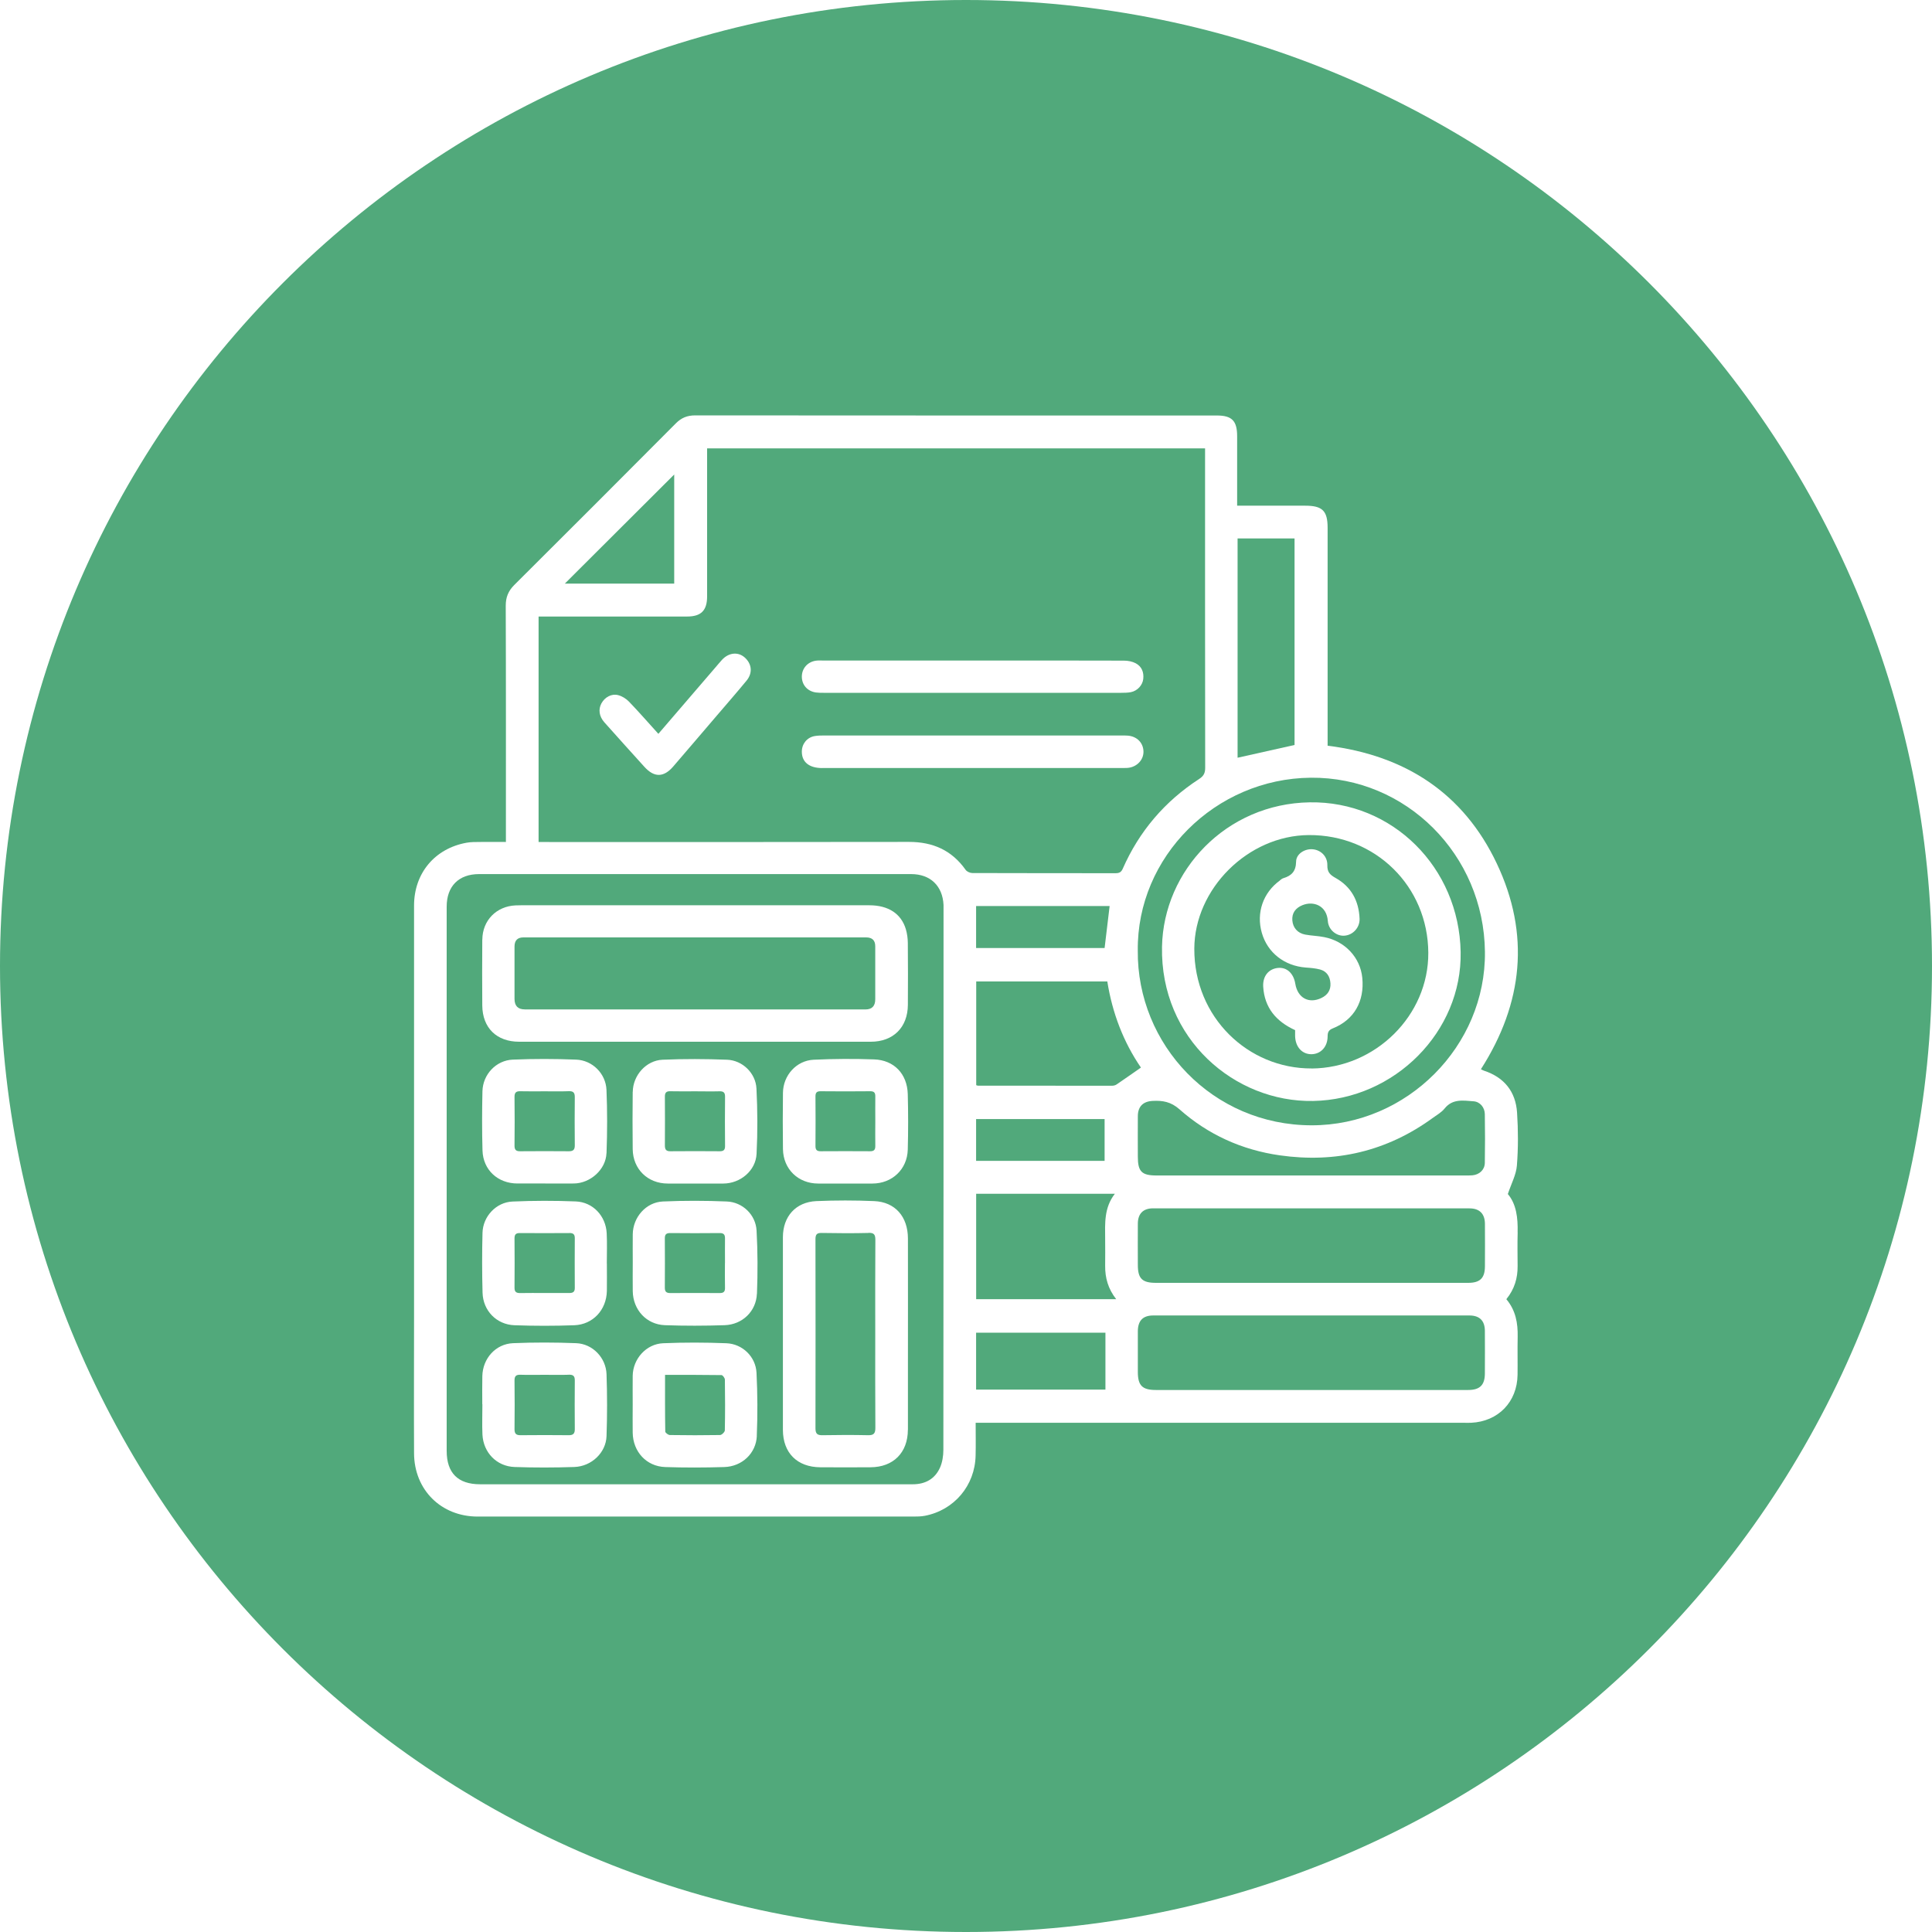 <?xml version="1.0" encoding="UTF-8"?> <svg xmlns="http://www.w3.org/2000/svg" id="Layer_1" viewBox="0 0 350 350"><defs><style> .cls-1 { fill: #51a97b; } </style></defs><path class="cls-1" d="M103,249.05c-1.45.05-2.9.01-4.35.01s-2.9.04-4.35-.01c-.8-.03-1.1.23-1.09,1.05.04,2.94.03,5.89,0,8.83,0,.83.33,1.08,1.11,1.07,2.9-.03,5.8-.03,8.71,0,.81.01,1.11-.3,1.1-1.1-.02-2.94-.03-5.88,0-8.83.01-.85-.35-1.05-1.12-1.03Z"></path><path class="cls-1" d="M206.12,172.2c-.16,17.04,13.53,31.65,31.5,31.66,17.29.01,31.57-14.37,31.39-31.42-.18-17.59-14.28-31.7-31.54-31.55-17.32.15-31.53,14.34-31.35,31.31ZM237.27,145.35c14.95-.24,27.06,11.76,27.34,27.12.27,14.41-11.95,26.72-26.73,26.98-14.18.25-27.7-11.22-27.37-27.95.27-13.79,11.62-25.91,26.76-26.15Z"></path><path class="cls-1" d="M157.33,223.36c-2.82.07-5.65.05-8.47,0-.89-.02-1.13.28-1.13,1.14.02,11.42.02,22.84,0,34.25,0,1.02.36,1.27,1.31,1.25,2.74-.05,5.48-.06,8.22,0,1.07.03,1.33-.37,1.32-1.37-.04-5.69-.02-11.37-.02-17.07s-.02-11.29.02-16.94c0-.95-.23-1.31-1.25-1.28Z"></path><path class="cls-1" d="M157.63,197.69c-2.99.03-5.98.03-8.97,0-.73,0-.93.27-.93.95.02,2.99.03,5.98,0,8.97,0,.7.25.95.94.95,2.99-.02,5.98-.02,8.97,0,.71,0,.94-.28.93-.97-.03-1.49,0-2.99,0-4.48s-.02-2.99,0-4.49c.01-.7-.25-.94-.95-.93Z"></path><path class="cls-1" d="M237.61,193.57c11.59-.09,21.2-9.62,21.14-20.96-.06-12.04-9.57-21.4-21.64-21.33-11.05.07-20.71,9.76-20.75,20.57-.05,12.47,9.77,21.76,21.26,21.71ZM231.85,159.5c.2-.15.4-.34.62-.4,1.51-.45,2.3-1.25,2.33-3.01.02-1.42,1.58-2.35,2.97-2.24,1.49.11,2.73,1.28,2.69,2.9-.03,1.26.51,1.75,1.51,2.31,2.83,1.59,4.2,4.15,4.33,7.37.06,1.63-1.23,3-2.8,3.08-1.42.08-2.84-1.08-2.95-2.65-.2-2.82-2.6-3.69-4.6-2.88-1.29.52-1.94,1.47-1.83,2.78.11,1.31.95,2.29,2.33,2.55,1.14.21,2.31.23,3.45.46,3.78.74,6.53,3.71,6.89,7.37.42,4.27-1.49,7.61-5.32,9.15-.76.3-.96.69-.96,1.46-.01,1.9-1.24,3.2-2.91,3.23-1.71.02-2.93-1.31-2.98-3.29-.01-.37,0-.74,0-1.07-3.45-1.58-5.54-4.06-5.78-7.85-.12-1.92.97-3.25,2.67-3.42,1.6-.16,2.83.97,3.14,2.85.42,2.58,2.44,3.69,4.72,2.6,1.13-.54,1.73-1.42,1.65-2.67-.08-1.23-.66-2.17-1.89-2.5-.83-.22-1.71-.29-2.57-.35-3.88-.29-6.94-2.69-7.97-6.28-1.04-3.63.22-7.28,3.27-9.49Z"></path><path class="cls-1" d="M234.52,97.54h-10.32v39.73c3.44-.77,6.86-1.54,10.32-2.31v-37.41Z"></path><path class="cls-1" d="M103.11,223.38c-2.99.02-5.97.02-8.95,0-.69,0-.95.25-.95.95.02,2.98.03,5.97,0,8.95-.01.81.37.98,1.06.97,1.45-.03,2.9-.01,4.35-.01s2.99-.01,4.48,0c.63,0,1.03-.14,1.03-.89-.02-3.02-.02-6.05,0-9.08,0-.73-.36-.9-1.01-.9Z"></path><path class="cls-1" d="M122.14,85.96c-6.58,6.57-13.26,13.23-19.82,19.77h19.82v-19.77Z"></path><path class="cls-1" d="M121.45,208.56c2.99-.03,5.97-.02,8.95,0,.68,0,.96-.24.95-.95-.03-2.98-.03-5.97,0-8.95,0-.8-.34-.98-1.05-.96-1.45.04-2.9,0-4.35,0s-2.99.03-4.48-.01c-.76-.03-1.03.25-1.02.99.02,2.95.02,5.89,0,8.83,0,.72.21,1.06.99,1.05Z"></path><path class="cls-1" d="M103.02,197.68c-1.45.06-2.9.02-4.35.02s-2.91.03-4.35-.01c-.78-.03-1.12.19-1.11,1.04.04,2.95.03,5.89,0,8.83,0,.77.3,1.01,1.03,1,2.95-.02,5.89-.03,8.83,0,.84,0,1.07-.34,1.06-1.12-.03-2.9-.03-5.8,0-8.71,0-.82-.3-1.08-1.11-1.05Z"></path><path class="cls-1" d="M130.7,249.11c-3.34-.05-6.7-.04-10.22-.04,0,3.5-.02,6.88.04,10.27,0,.22.54.63.84.63,3.03.05,6.05.05,9.08,0,.31,0,.86-.54.87-.84.06-3.06.06-6.13.01-9.2,0-.29-.39-.81-.61-.82Z"></path><path class="cls-1" d="M95.07,182.87h61.71q1.78,0,1.78-1.84v-9.6q0-1.61-1.65-1.61h-42.14c-6.65,0-13.3,0-19.95,0q-1.61,0-1.61,1.66v9.47q0,1.91,1.85,1.91Z"></path><path class="cls-1" d="M131.34,228.8c0-1.45-.02-2.91,0-4.36.02-.71-.16-1.07-.96-1.06-2.99.03-5.98.03-8.98,0-.71,0-.96.26-.96.95.02,2.99.02,5.98,0,8.97,0,.7.29.95.97.95,2.99-.02,5.98-.02,8.98,0,.69,0,.97-.25.95-.95-.04-1.49-.01-2.99-.01-4.49Z"></path><path class="cls-1" d="M165.06,158.35h-78.27c-3.69,0-5.87,2.2-5.87,5.9,0,16.45,0,32.91,0,49.36,0,16.41,0,32.82,0,49.23,0,4.01,2.05,6.05,6.05,6.05h78.4c2.24,0,3.98-.95,4.91-2.99.44-.98.62-2.16.62-3.25.03-32.61.03-65.23.03-97.84,0-.29,0-.58,0-.87-.17-3.46-2.39-5.59-5.86-5.59ZM87.38,170.2c.03-3.47,2.56-6.03,6.03-6.18.71-.03,1.41-.02,2.12-.02,20.65,0,41.31,0,61.96,0,3.44,0,5.78,1.52,6.62,4.36.23.79.34,1.63.35,2.45.04,3.74.03,7.48.01,11.22-.02,4.08-2.64,6.69-6.72,6.69-10.6,0-21.2,0-31.79,0s-21.28,0-31.91,0c-4.07,0-6.64-2.5-6.68-6.55-.03-3.99-.03-7.98,0-11.97ZM109.94,228.89c0,1.66.03,3.32,0,4.99-.08,3.42-2.51,6.07-5.9,6.2-3.61.13-7.23.13-10.84,0-3.25-.12-5.69-2.64-5.78-5.89-.1-3.61-.1-7.23-.01-10.84.07-2.97,2.46-5.55,5.43-5.68,3.81-.17,7.64-.17,11.45-.02,3.13.12,5.46,2.63,5.62,5.77.09,1.82.02,3.65.02,5.48h.03ZM109.88,260.17c-.1,2.99-2.71,5.48-5.83,5.59-3.61.12-7.23.13-10.84,0-3.25-.12-5.65-2.63-5.81-5.88-.08-1.82-.01-3.65-.01-5.48h-.02c0-1.7-.03-3.41.01-5.11.07-3.18,2.4-5.82,5.56-5.96,3.81-.16,7.64-.15,11.45,0,2.97.12,5.39,2.63,5.49,5.63.13,3.73.13,7.48,0,11.21ZM109.87,208.9c-.11,2.98-2.93,5.47-5.91,5.5-1.79.02-3.57,0-5.36,0h-4.86c-3.55,0-6.23-2.46-6.33-5.99-.1-3.57-.09-7.15-.01-10.72.07-3.03,2.46-5.61,5.51-5.73,3.81-.16,7.64-.15,11.46,0,2.95.11,5.37,2.53,5.5,5.47.16,3.81.15,7.64.01,11.46ZM114.63,197.82c.03-3,2.41-5.71,5.4-5.84,3.89-.17,7.81-.15,11.7,0,2.78.11,5.17,2.42,5.31,5.22.2,3.94.22,7.89.02,11.83-.15,3.06-2.94,5.36-6,5.38-1.74.01-3.49,0-5.23,0h-4.86c-3.63,0-6.31-2.61-6.35-6.24-.04-3.45-.04-6.9,0-10.35ZM137.11,260.12c-.14,3.18-2.69,5.55-5.9,5.65-3.57.11-7.14.12-10.71,0-3.4-.12-5.82-2.78-5.88-6.21-.03-1.7,0-3.41,0-5.11s-.02-3.49,0-5.23c.05-3.04,2.44-5.75,5.51-5.88,3.81-.16,7.64-.15,11.45,0,2.92.11,5.32,2.43,5.47,5.34.19,3.81.21,7.64.05,11.45ZM137.12,234.37c-.13,3.2-2.64,5.59-5.84,5.7-3.61.12-7.23.13-10.84,0-3.34-.13-5.75-2.79-5.81-6.14-.03-1.74,0-3.49,0-5.23,0-1.7-.02-3.4,0-5.11.04-3.07,2.39-5.79,5.45-5.93,3.85-.17,7.72-.16,11.58,0,2.86.11,5.25,2.4,5.4,5.27.21,3.81.22,7.64.07,11.45ZM164.47,259.02c-.01,4.14-2.63,6.77-6.77,6.79-3.04.02-6.07.02-9.1,0-4.18-.03-6.76-2.6-6.77-6.77,0-5.86,0-11.72,0-17.58s0-11.55,0-17.33c0-3.75,2.32-6.37,6.06-6.54,3.48-.15,6.99-.15,10.47,0,3.8.16,6.11,2.81,6.12,6.77.02,7.73,0,15.46,0,23.19,0,3.82.01,7.64,0,11.47ZM164.45,208.28c-.1,3.56-2.84,6.12-6.38,6.13-1.66,0-3.32,0-4.99,0h-4.86c-3.62,0-6.32-2.61-6.38-6.23-.05-3.41-.04-6.82,0-10.22.04-3.14,2.43-5.83,5.56-5.98,3.65-.17,7.31-.19,10.96-.06,3.62.13,5.99,2.64,6.09,6.28.09,3.36.09,6.73,0,10.1Z"></path><rect class="cls-1" x="176.83" y="241.43" width="23.43" height="10.31"></rect><path class="cls-1" d="M200.61,177.8h-23.76v18.79c.17.05.24.09.32.09,8.1.01,16.19.02,24.29.01.27,0,.58-.07.8-.22,1.45-.98,2.88-1.99,4.43-3.07-3.17-4.62-5.19-9.91-6.09-15.6Z"></path><path class="cls-1" d="M175,0C78.35,0,0,78.35,0,175s78.35,175,175,175,175-78.35,175-175S271.65,0,175,0ZM274.94,223.24c-.06,2.04-.02,4.07-.01,6.11.02,2.19-.56,4.18-2.04,6.01,1.7,2.03,2.1,4.35,2.05,6.83-.05,2.28.01,4.57-.02,6.86-.06,4.92-3.5,8.47-8.42,8.7-.46.02-.91,0-1.37,0h-88.38c0,2.07.04,4.01-.01,5.95-.12,5.42-3.87,9.87-9.19,10.9-.69.13-1.4.14-2.11.14-26.3,0-52.61,0-78.91,0-6.6,0-11.49-4.83-11.52-11.46-.04-8.31,0-16.62,0-24.93,0-24.77,0-49.53,0-74.3,0-5.85,3.75-10.34,9.5-11.38.81-.15,1.65-.13,2.48-.14,1.49-.02,2.98,0,4.66,0v-1.66c0-13.71.02-27.43-.03-41.14,0-1.53.46-2.67,1.54-3.75,9.78-9.73,19.53-19.49,29.26-29.27,1.01-1.02,2.07-1.46,3.52-1.46,31.5.03,62.99.02,94.49.02,2.75,0,3.69.96,3.69,3.76,0,3.7,0,7.4,0,11.1v1.48h1.5c3.61,0,7.23,0,10.85,0,3.1,0,4.04.94,4.04,4,0,12.63,0,25.27,0,37.9v1.58c13.99,1.74,24.59,8.55,30.65,21.35,6.06,12.79,4.77,25.31-2.88,37.26.2.1.37.2.55.26,3.67,1.21,5.75,3.79,6,7.6.21,3.19.22,6.41-.03,9.59-.13,1.66-1.01,3.26-1.64,5.16,1.53,1.8,1.84,4.31,1.77,6.94Z"></path><path class="cls-1" d="M266.22,238.31c-19.1,0-38.2,0-57.3,0-1.89,0-2.78.95-2.79,2.88,0,2.45,0,4.9,0,7.35,0,2.47.81,3.27,3.28,3.27h28.15c9.47,0,18.94,0,28.4,0,2.14,0,3.04-.9,3.04-3.02.01-2.58.02-5.15,0-7.72-.02-1.82-.96-2.75-2.79-2.76Z"></path><path class="cls-1" d="M200.21,224.46c-.02-2.82-.22-5.66,1.76-8.2h-25.13v19.1h25.37c-1.47-1.88-2.02-3.87-2-6.05.02-1.62.01-3.24,0-4.86Z"></path><path class="cls-1" d="M261.69,200.83c-.56.7-1.4,1.16-2.14,1.7-8.3,6.05-17.6,8.21-27.7,6.77-6.85-.97-13.01-3.75-18.19-8.35-1.53-1.35-3.04-1.61-4.85-1.51-1.73.09-2.67,1.01-2.68,2.76-.02,2.45,0,4.9,0,7.35,0,2.69.7,3.4,3.39,3.4h55.85c.46,0,.92.01,1.37-.03,1.27-.12,2.22-.99,2.25-2.24.05-2.95.05-5.9,0-8.85-.02-1.22-.88-2.24-2.04-2.32-1.86-.14-3.8-.5-5.25,1.31Z"></path><rect class="cls-1" x="176.83" y="202.73" width="23.28" height="7.57"></rect><path class="cls-1" d="M266.22,218.9c-19.1,0-38.2,0-57.31,0-1.82,0-2.77.97-2.78,2.77-.02,2.49,0,4.99,0,7.48,0,2.48.78,3.25,3.29,3.25,9.38,0,18.77,0,28.15,0s18.94,0,28.4,0c2.17,0,3.03-.87,3.04-3,.01-2.58.02-5.15,0-7.72-.02-1.8-.99-2.77-2.79-2.77Z"></path><path class="cls-1" d="M203.4,157.37c2.99-6.8,7.63-12.22,13.85-16.26.8-.52,1.08-1.06,1.08-2-.03-18.82-.02-37.64-.02-56.46v-1.42h-90.21v1.5c0,8.44,0,16.87,0,25.31,0,2.56-1.09,3.65-3.62,3.65-7.64,0-15.29,0-22.94,0h-3.97v40.85h1.67c21.81,0,43.63.02,65.44-.02,4.31,0,7.74,1.51,10.25,5.06.23.33.81.58,1.22.58,8.64.03,17.29.02,25.93.03.66,0,1.03-.16,1.32-.82ZM147.81,119.69c.41-.06.83-.03,1.24-.03,9.05,0,18.11,0,27.16,0s18.27-.01,27.41.02c.72,0,1.51.15,2.13.48,1.09.58,1.5,1.63,1.36,2.85-.13,1.14-1.07,2.15-2.24,2.38-.56.11-1.16.12-1.73.12-17.98,0-35.96,0-53.94,0-.46,0-.92,0-1.37-.06-1.54-.21-2.56-1.35-2.57-2.86,0-1.49,1.03-2.68,2.55-2.9ZM135.24,123.31c-1.77,2.15-3.6,4.24-5.41,6.36-2.62,3.06-5.23,6.13-7.86,9.18-1.74,2.02-3.46,2.03-5.23.07-2.42-2.68-4.85-5.36-7.25-8.06-.97-1.09-1.12-2.37-.53-3.45.61-1.1,1.8-1.79,3.02-1.48.71.18,1.45.64,1.97,1.18,1.78,1.85,3.48,3.8,5.32,5.83,3.52-4.09,6.95-8.09,10.39-12.09.38-.44.75-.89,1.14-1.32,1.21-1.31,2.89-1.49,4.09-.44,1.32,1.15,1.5,2.83.35,4.22ZM148.95,139.14c-2.35,0-3.68-1.07-3.69-2.95-.01-1.41.91-2.58,2.3-2.84.57-.1,1.16-.11,1.74-.11,8.97,0,17.94,0,26.91,0s17.86,0,26.79,0c.46,0,.92-.01,1.37.03,1.62.16,2.72,1.29,2.78,2.82.05,1.42-.98,2.67-2.5,2.97-.4.08-.83.07-1.24.07-18.15,0-36.3,0-54.45,0Z"></path><path class="cls-1" d="M200.11,171.74c.31-2.57.61-5.09.91-7.6h-24.19v7.6h23.28Z"></path></svg> 